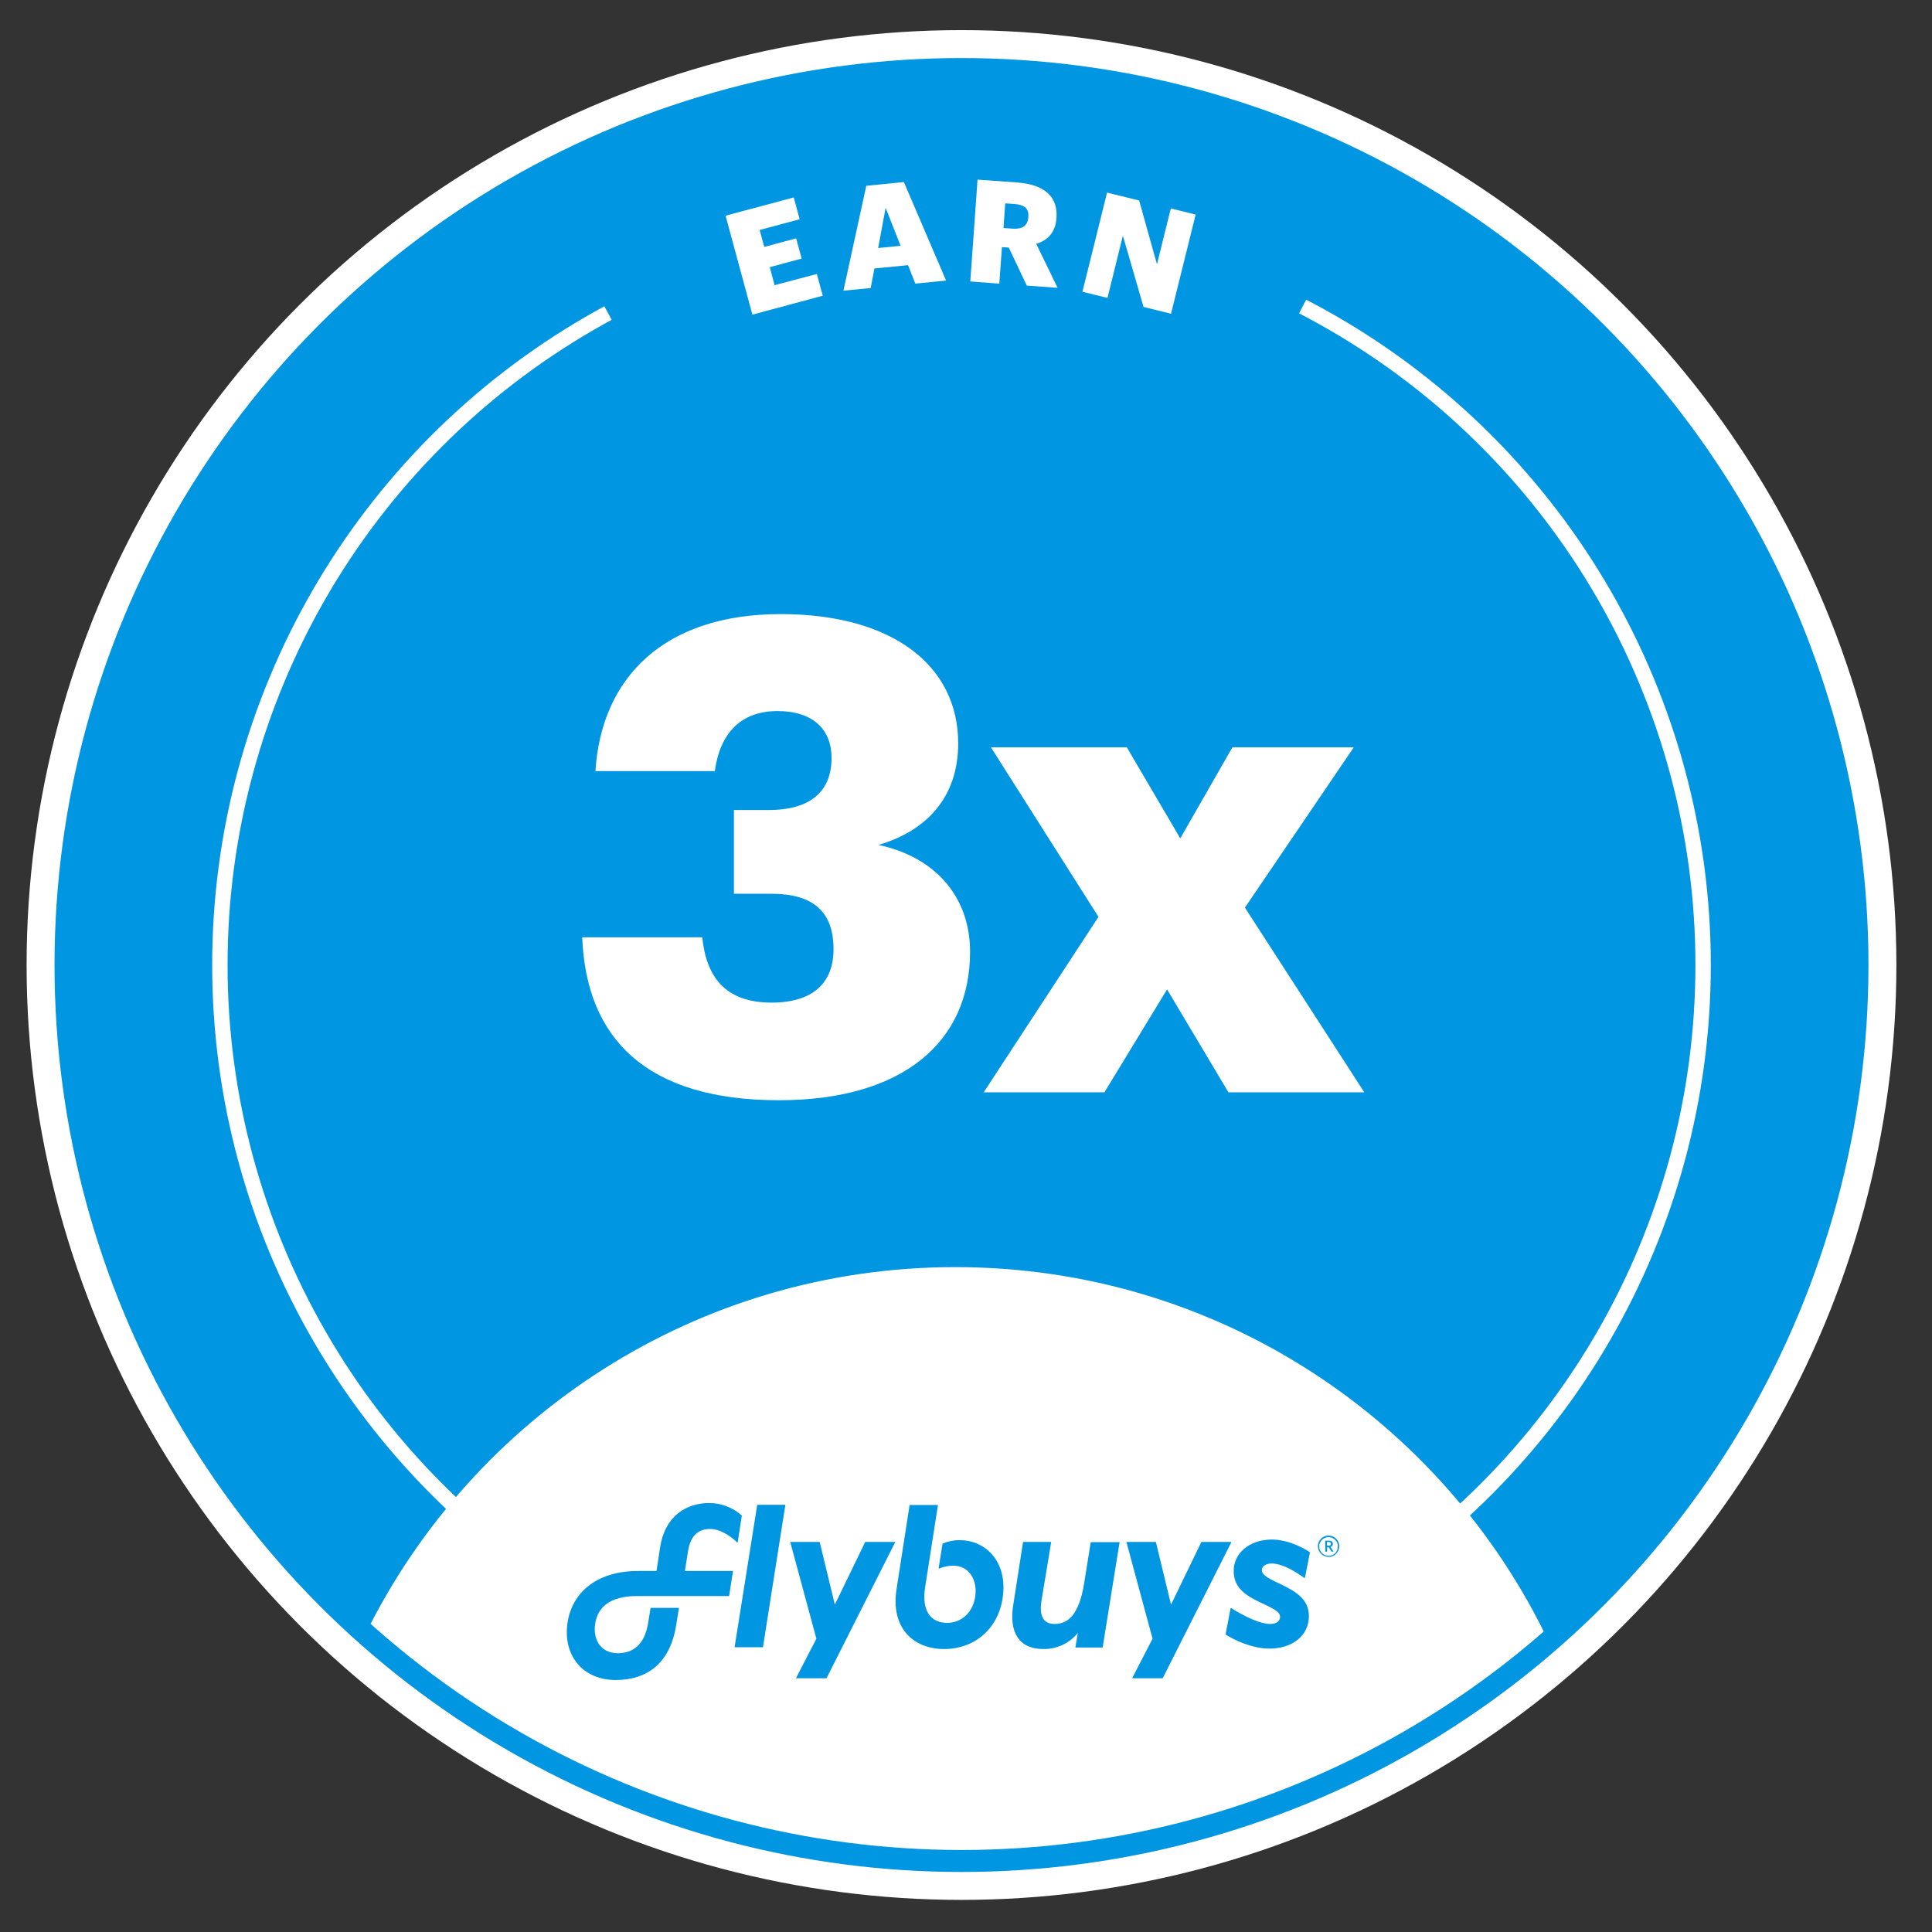 <?xml version="1.0" encoding="utf-8"?>
<!-- Generator: Adobe Illustrator 27.0.0, SVG Export Plug-In . SVG Version: 6.00 Build 0)  -->
<svg version="1.1" id="Layer_1" xmlns="http://www.w3.org/2000/svg" xmlns:xlink="http://www.w3.org/1999/xlink" x="0px" y="0px"
	 viewBox="0 0 878.7 878.7" style="enable-background:new 0 0 878.7 878.7;" xml:space="preserve">
<rect x="0" y="0" width="878.7" height="878.7" fill="#333333" stroke="none"/>
<style type="text/css">
	.st0{fill:#FFFFFF;}
	.st1{fill:#0096E1;}
	.st2{fill:none;stroke:#FFFFFF;stroke-width:7;stroke-miterlimit:10;}
	.st3{fill:none;stroke:#0096E1;stroke-width:11;stroke-miterlimit:10;}
	.st4{fill:none;stroke:#0096E1;stroke-width:10;stroke-miterlimit:10;}
</style>
<g id="Disks">
	<circle class="st0" cx="437.3" cy="438.9" r="425.2"/>
	<path class="st1" d="M434.5,576.3c119.1,0,221.9,69.6,269.9,170.4c86-74.7,140.4-184.9,140.4-307.7c0-225-182.4-407.5-407.5-407.5
		S29.8,213.9,29.8,438.9c0,121,52.7,229.6,136.4,304.3C215,644.3,316.8,576.3,434.5,576.3z"/>
	<circle class="st2" cx="437.3" cy="438.9" r="337.3"/>
	<path class="st3" d="M276.5,142.3c98.3-53.2,216.7-54.3,316-3"/>
	<circle class="st4" cx="437.3" cy="438.9" r="407.5"/>
	<path class="st1" d="M595.8,706l-2.3,11.6h-0.4c-5.4-3.9-10.6-6.5-14.7-6.5c-2.3,0-4.5,1-4.5,3s2.1,3.4,7.7,6
		c8.4,3.9,13.7,7.5,13.7,15c0,8.9-7.7,14.7-17.8,14.7c-8.6,0-16.8-4.3-20.1-6.4l2.3-12h0.3c6.5,4.1,13.4,7.2,17.6,7.2
		c3.4,0,4.6-1.6,4.6-3.3s-1.7-3.1-6.9-5.5c-7.7-3.6-14.2-6.8-14.2-15.4c0-7.6,6.7-14.2,17.5-14.2C585.7,700.3,592.3,703.7,595.8,706
		"/>
	<polygon class="st1" points="546.4,701.3 532.6,729.8 525.7,701.3 512.3,701.3 524.2,745.3 514.9,763.3 528.8,763.3 560.1,701.3 	
		"/>
	<path class="st1" d="M496.1,701.3l-3.1,19.3c-2.3,13.7-7.2,18-13.3,18c-5.1,0-7.2-3.5-6-10.7l4.4-26.6h-12.8l-4.5,28.9
		c-1.8,11.5,2.1,19.8,13.7,19.8c6.1,0.1,11.9-2.6,15.7-7.3l-1.1,6.6h12.4l7.7-47.9H496.1z"/>
	<path class="st1" d="M429.4,750c-14,0-24.5-9.6-21.6-27.5l5.9-38h12.9l-5.8,37.1c-1.8,10.9,2.4,16.5,10,16.5
		c6.6,0,11.9-4.9,12.8-12.4c0.9-6.9-2.7-13.6-10-13.6c-2.2,0-4.4,0.4-6.4,1.3l-0.3-0.2l1.8-11.2c2.6-1,5.4-1.6,8.1-1.5
		c10.5,0,21.1,8.7,19.4,24.8C454.7,740.1,443.8,750,429.4,750"/>
	<polygon class="st1" points="393.5,701.3 379.7,729.8 372.8,701.3 359.4,701.3 371.3,745.3 362,763.3 375.9,763.3 407.2,701.3 	"/>
	<polygon class="st1" points="334.1,749.2 347,749.2 357.2,684.4 344.4,684.4 	"/>
	<path class="st1" d="M322.5,683.6c-10.5,0-20.2,6.1-22.3,20.3l-1.6,10.6h-8.3c-20,0-30.1,10.8-32.1,23
		c-2.5,15.3,6.8,26.6,21.8,26.6c14.7,0,24.8-8,27.5-24.8l1.3-8h-12.9l-1.2,7.3c-1.6,9.3-6.7,13.3-13.7,13.3
		c-7.9,0-11.4-6.3-10.3-13.4c1.1-7.4,6.5-12.6,19.2-12.6h41.7l1.8-11.4h-21.9l1.4-8.9c1.2-7.6,5-10.2,10.1-10.2s10.3,4.1,12.2,6.1
		h0.3l1.9-12.2C333.3,685.6,328,683.6,322.5,683.6"/>
	<path class="st1" d="M599.4,703.3c0-2.7,2.1-4.9,4.8-4.9c2.7,0,4.9,2.1,4.9,4.8c0,2.7-2.1,4.9-4.8,4.9c0,0,0,0,0,0
		c-2.7,0-4.8-2.1-4.9-4.7C599.4,703.4,599.4,703.3,599.4,703.3z M608.5,703.3c0-2.3-1.9-4.2-4.3-4.2c-2.3,0-4.2,1.9-4.2,4.3
		c0,2.3,1.9,4.2,4.2,4.2c2.3,0.1,4.2-1.7,4.2-4C608.5,703.4,608.5,703.4,608.5,703.3L608.5,703.3z M602.7,700.7h1.7
		c1.1,0,1.8,0.5,1.8,1.5l0,0c0,0.7-0.5,1.3-1.1,1.3l1.4,2.2h-0.9l-1.3-2h-0.7v2h-0.8L602.7,700.7z M604.3,703c0.7,0,1-0.3,1-0.8l0,0
		c0-0.6-0.4-0.9-1-0.9h-0.8v1.6L604.3,703z"/>
</g>
<g id="Text">
	<path class="st0" d="M330,98.1l31-8.3l2.7,9.9l-18.2,4.9l2.1,7.7l14.5-3.9l2.5,9.2l-14.5,3.9l2.2,8.2l19.2-5.1l2.7,9.9l-32,8.6
		L330,98.1z"/>
	<path class="st0" d="M394,84.5l17.1-1.7l19.2,44.8l-14,1.4l-3.3-8.4l-15.3,1.5L396,131l-12.4,1.2L394,84.5z M399.4,112.8l10.2-1
		l-6.8-17.3L399.4,112.8z"/>
	<path class="st0" d="M444.6,81.7l18.1,1.3c12.1,0.9,18.5,6.3,17.8,16v0.3c-0.5,6.6-4.2,10.1-9.2,11.6l9.7,20l-14-1l-8.2-17.3
		l-3.1-0.2l-1.2,16.6l-13.2-1L444.6,81.7z M460.6,104c4.5,0.3,6.8-1.4,7.1-5.2v-0.3c0.3-3.8-2-5.4-6.2-5.7l-4.3-0.3l-0.8,11.2
		L460.6,104z"/>
	<path class="st0" d="M503.5,87.6l14.6,3.6l8.1,29l6.3-25.4l11.3,2.8l-11.2,45.1l-12.5-3.1l-9.4-32.4l-7,28.3l-11.4-2.8L503.5,87.6z
		"/>
	<path class="st0" d="M264.8,426.3h54.6c1.8,17.7,10.2,29.7,31.5,29.7c18.9,0,28.2-9,28.2-24.3c0-16.8-9-25.2-28.2-25.2h-17.1v-38.1
		h15.9c19.2,0,28.5-8.7,28.5-23.7c0-12.9-8.4-21.3-24.6-21.3c-16.5,0-26.1,9.9-28.5,27.3h-54.3c2.7-42.3,30.9-71.4,84.3-71.4
		c50.4,0,80.7,23.1,80.7,58.8c0,24-13.8,39.6-36.3,46.2c24.6,5.1,41.7,22.5,41.7,48.6c0,40.8-30.3,67.5-87,67.5
		C294.5,500.4,266.6,472.8,264.8,426.3z"/>
	<path class="st0" d="M499.6,417l-48.9-77.1h61.8l24.3,41.4l23.7-41.4h55.2l-49.5,72.9l54.3,84h-61.8L530.8,450l-28.5,46.8h-54.9
		L499.6,417z"/>
</g>
</svg>
